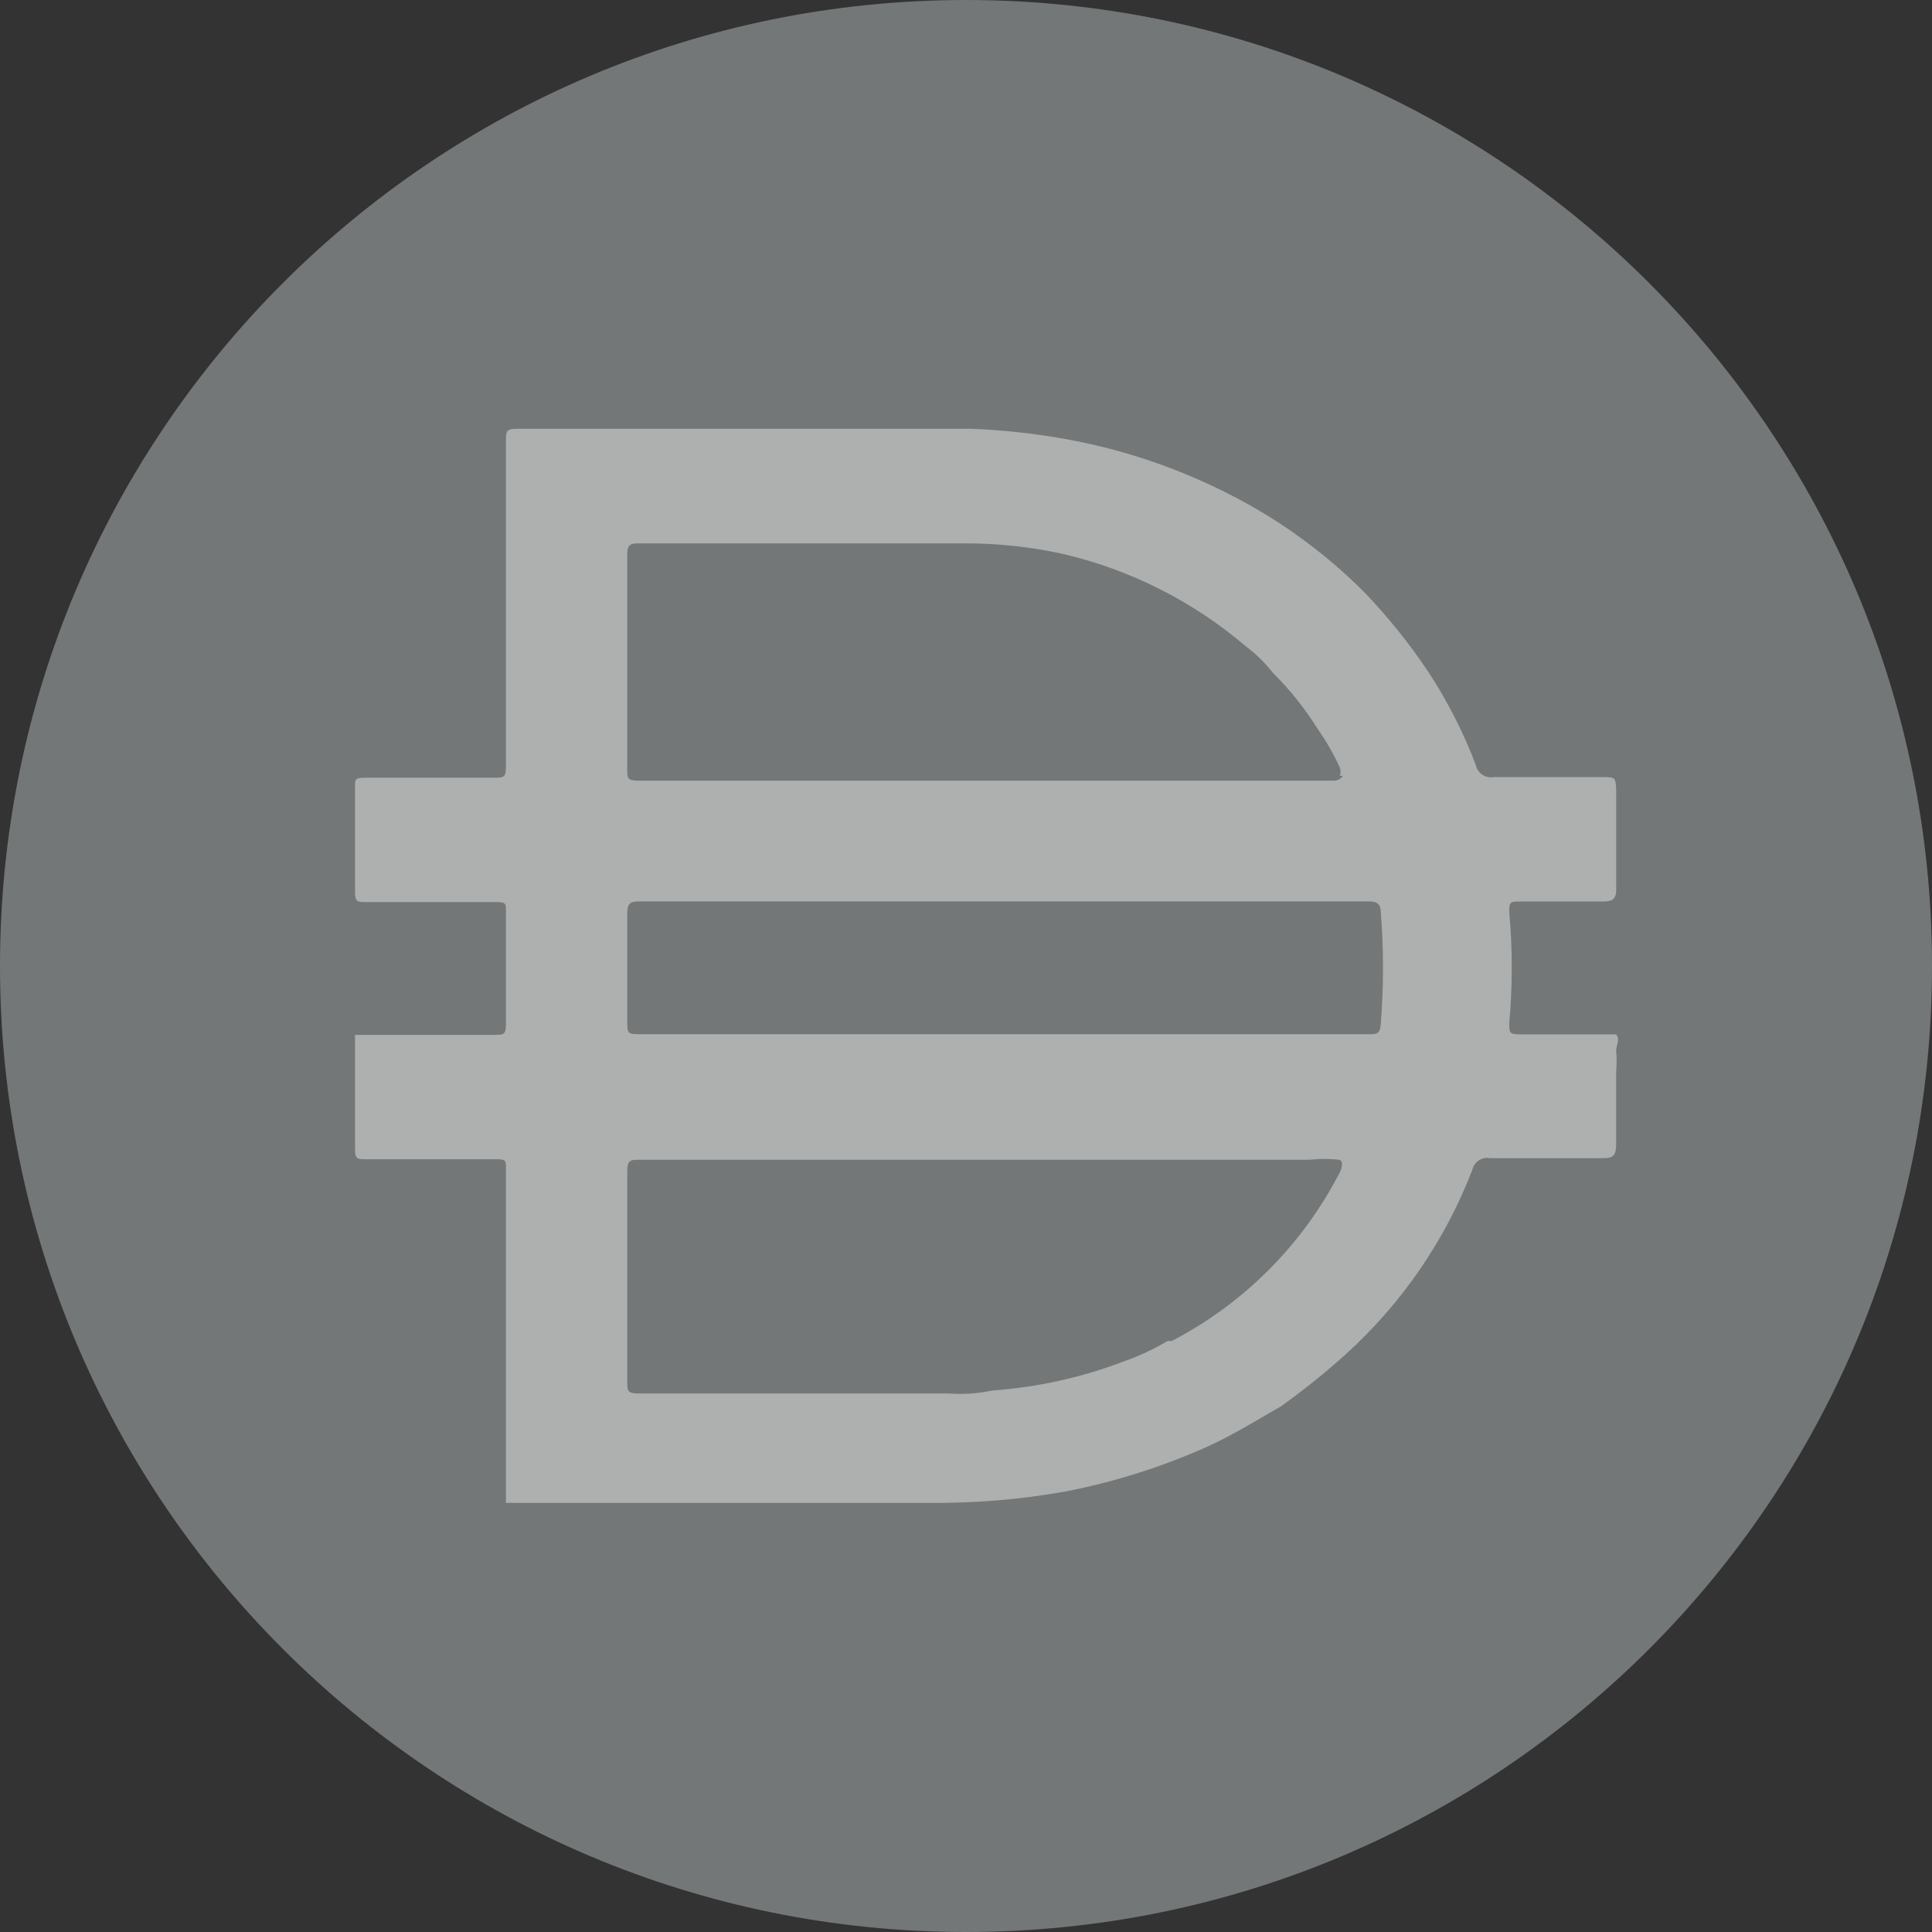 <svg width="59" height="59" viewBox="0 0 59 59" fill="none" xmlns="http://www.w3.org/2000/svg">
<rect x="0" y="0" width="59" height="59" fill="#333333" stroke="none"/>
<g clip-path="url(#clip0_194_44)">
<path d="M29.5 0C45.794 0 59 13.209 59 29.5C59 45.794 45.794 59 29.5 59C13.209 59 0 45.793 0 29.5C0 13.209 13.209 0 29.5 0Z" fill="#747777"/>
<path d="M30.587 31.583H41.797C42.036 31.583 42.148 31.583 42.166 31.27C42.257 30.129 42.257 28.982 42.166 27.841C42.166 27.619 42.056 27.527 41.815 27.527H19.506C19.23 27.527 19.156 27.619 19.156 27.878V31.159C19.156 31.583 19.156 31.583 19.598 31.583H30.587ZM40.914 23.692C40.946 23.608 40.946 23.517 40.914 23.435C40.727 23.027 40.505 22.638 40.248 22.273C39.86 21.649 39.403 21.074 38.883 20.558C38.637 20.246 38.353 19.966 38.035 19.728C36.439 18.37 34.542 17.409 32.503 16.926C31.474 16.695 30.423 16.585 29.369 16.594H19.468C19.192 16.594 19.155 16.704 19.155 16.944V23.489C19.155 23.765 19.155 23.84 19.505 23.84H40.781C40.781 23.84 40.966 23.802 41.003 23.692H40.913H40.914ZM40.914 35.418C40.601 35.383 40.285 35.383 39.971 35.418H19.525C19.249 35.418 19.156 35.418 19.156 35.787V42.186C19.156 42.48 19.156 42.555 19.525 42.555H28.965C29.416 42.589 29.868 42.557 30.31 42.463C31.68 42.365 33.027 42.068 34.312 41.578C34.779 41.416 35.231 41.205 35.657 40.951H35.786C37.999 39.8 39.796 37.992 40.93 35.773C40.93 35.773 41.059 35.494 40.914 35.421V35.418ZM15.451 45.872V45.762V41.466V40.01V35.677C15.451 35.437 15.451 35.401 15.156 35.401H11.155C10.933 35.401 10.842 35.401 10.842 35.106V31.603H15.119C15.358 31.603 15.451 31.603 15.451 31.29V27.823C15.451 27.602 15.451 27.547 15.156 27.547H11.155C10.933 27.547 10.842 27.547 10.842 27.253V24.008C10.842 23.805 10.842 23.75 11.136 23.75H15.101C15.377 23.75 15.451 23.75 15.451 23.4V13.462C15.451 13.168 15.451 13.093 15.82 13.093H29.647C30.651 13.133 31.648 13.243 32.634 13.425C34.667 13.801 36.619 14.527 38.405 15.564C39.589 16.261 40.679 17.102 41.649 18.071C42.38 18.829 43.038 19.65 43.622 20.523C44.202 21.409 44.684 22.355 45.062 23.344C45.109 23.602 45.356 23.776 45.613 23.732H48.913C49.337 23.732 49.337 23.732 49.356 24.138V27.162C49.356 27.457 49.245 27.531 48.949 27.531H46.405C46.147 27.531 46.073 27.531 46.091 27.863C46.192 28.986 46.192 30.113 46.091 31.236C46.091 31.55 46.091 31.587 46.443 31.587H49.354C49.483 31.753 49.354 31.919 49.354 32.086C49.373 32.3 49.373 32.516 49.354 32.73V34.961C49.354 35.275 49.263 35.368 48.985 35.368H45.501C45.258 35.321 45.021 35.477 44.965 35.718C44.136 37.875 42.808 39.809 41.093 41.36C40.467 41.924 39.808 42.455 39.12 42.945C38.382 43.37 37.664 43.812 36.907 44.162C35.515 44.789 34.055 45.251 32.556 45.544C31.133 45.799 29.69 45.915 28.241 45.895H15.446V45.876L15.451 45.872Z" fill="white" fill-opacity="0.42"/>
</g>
<defs>
<clipPath id="clip0_194_44">
<rect width="59" height="59" fill="white"/>
</clipPath>
</defs>
</svg>
